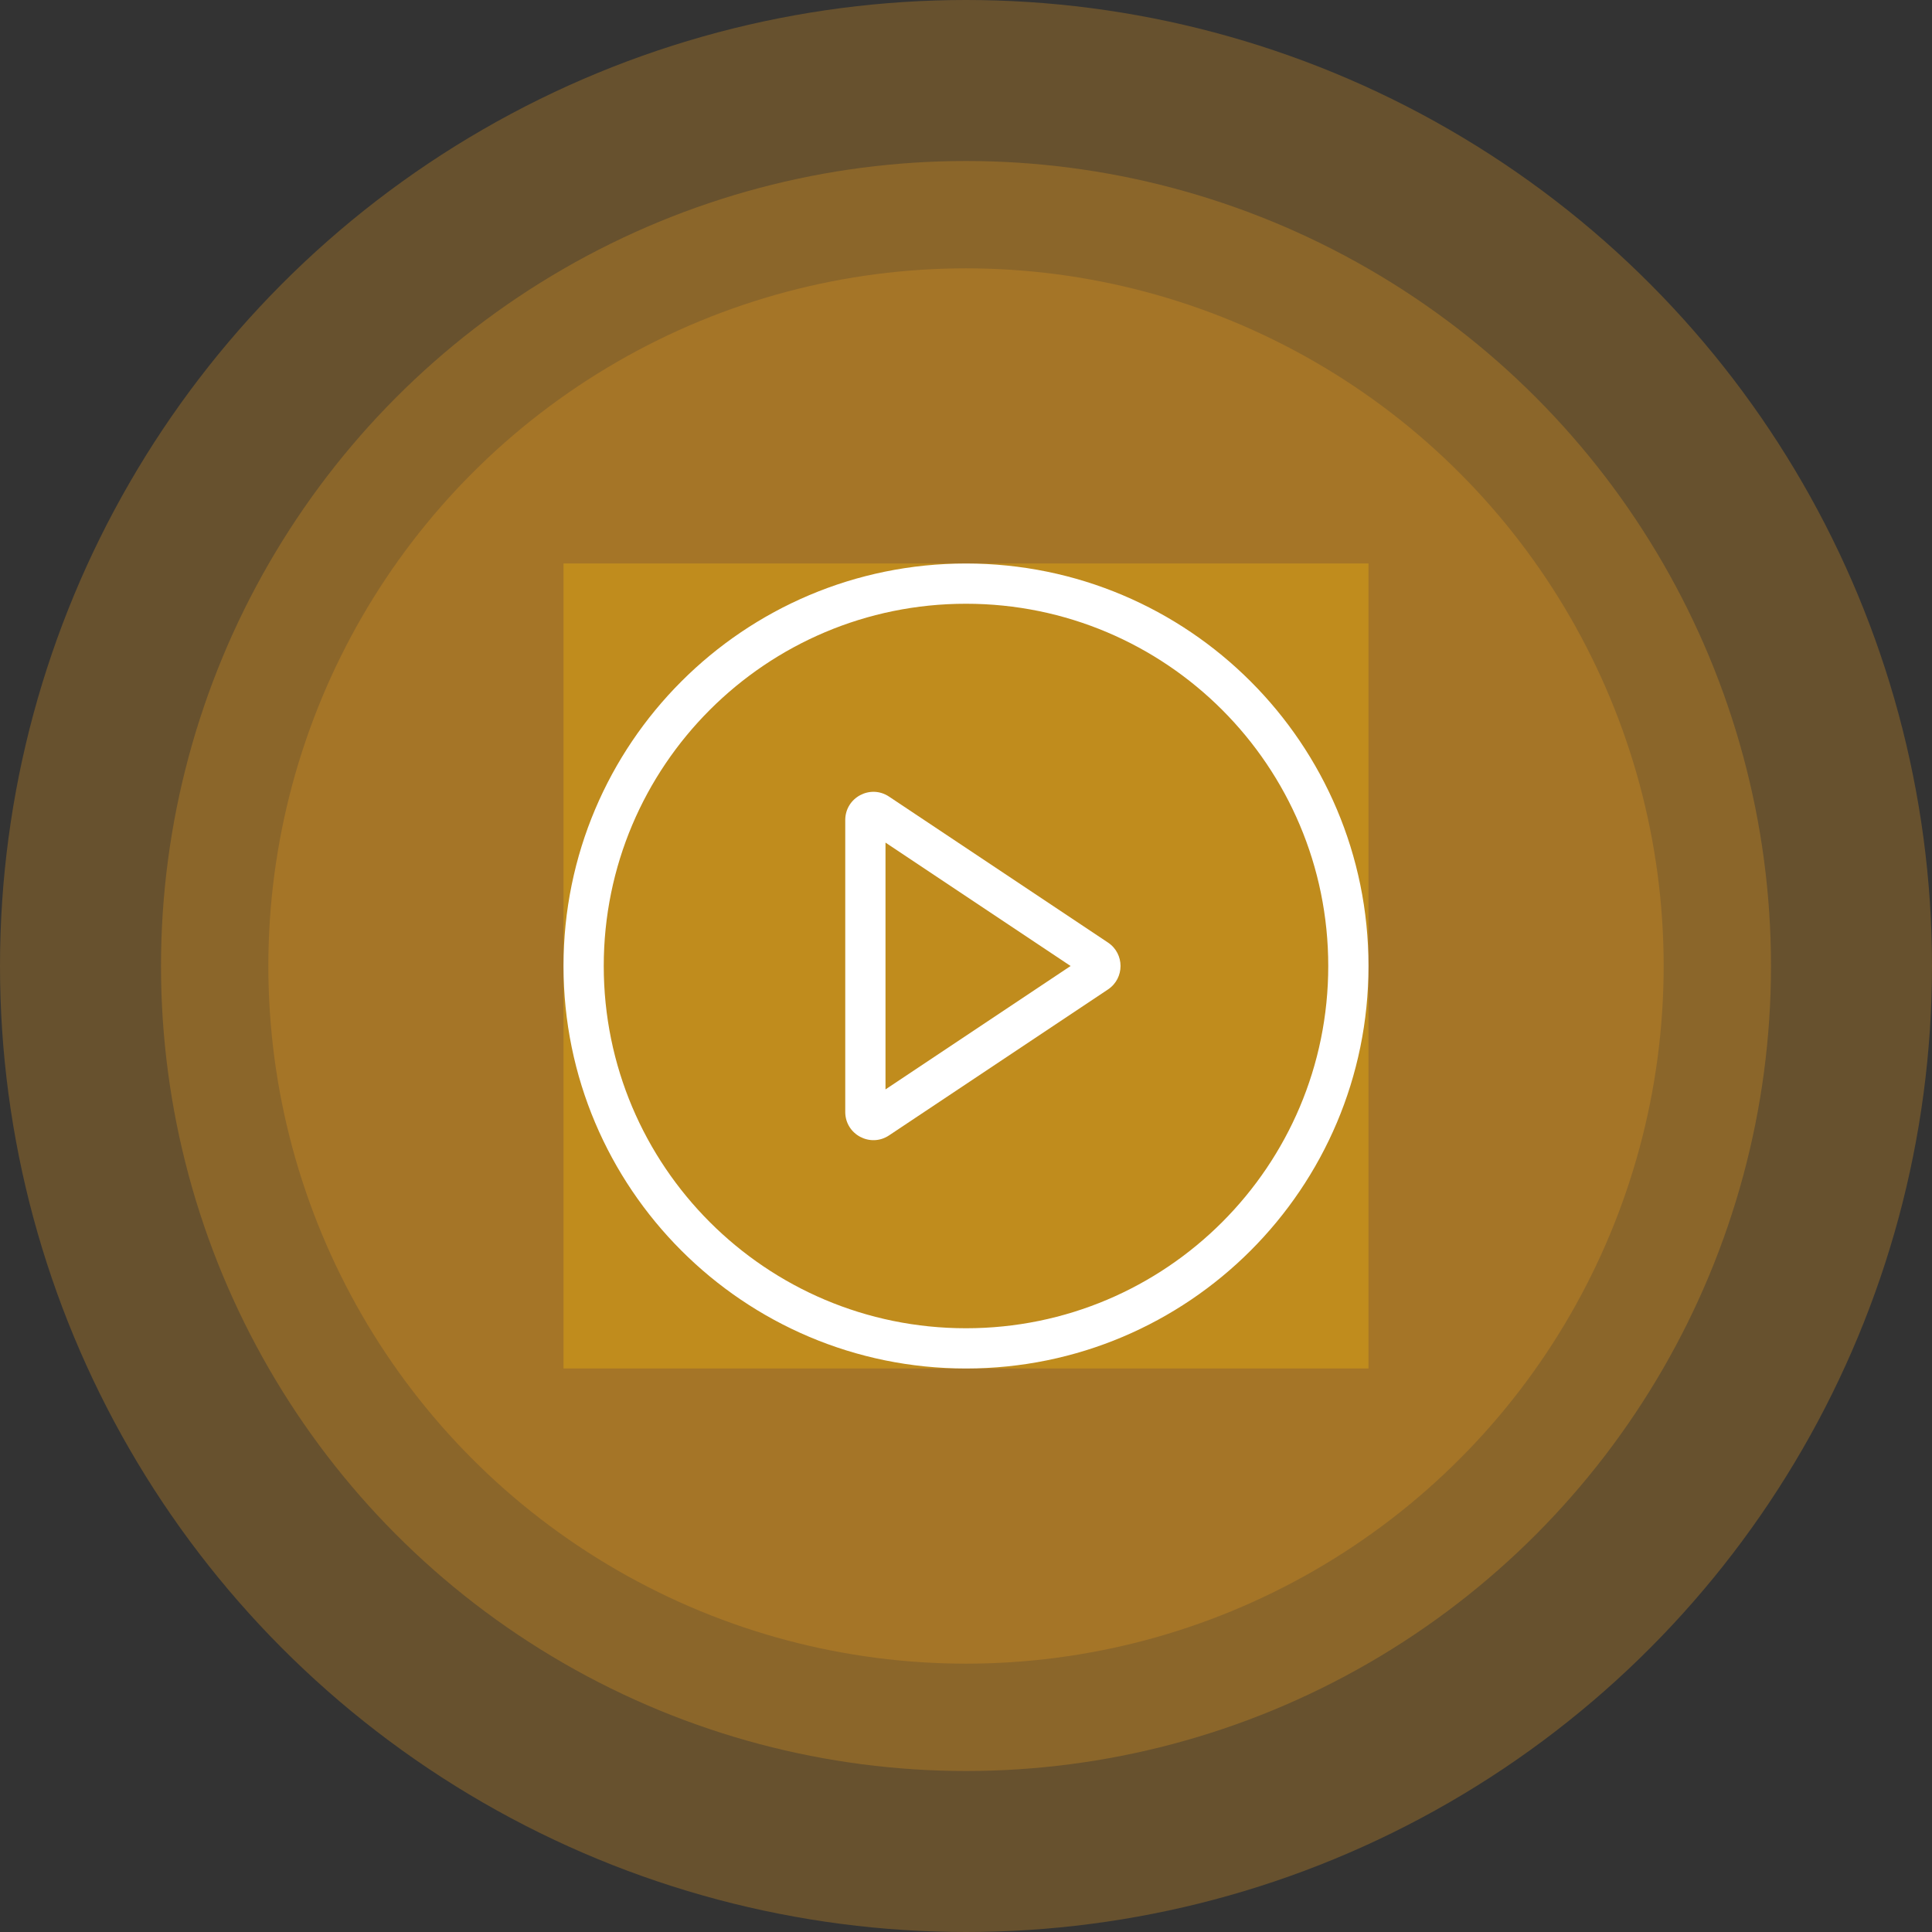 <?xml version="1.0" encoding="UTF-8"?> <svg xmlns="http://www.w3.org/2000/svg" width="72" height="72" viewBox="0 0 72 72" fill="none"><rect x="0" y="0" width="72" height="72" fill="#333333" stroke="none"/><circle cx="36" cy="36" r="26" fill="#E09724" fill-opacity="0.3"></circle><circle cx="36" cy="36" r="30" fill="#E09724" fill-opacity="0.3"></circle><circle cx="36" cy="36" r="36" fill="#E09724" fill-opacity="0.3"></circle><g clip-path="url(#clip0_81_1400)"><rect width="30" height="30" transform="matrix(1 0 0 -1 21 51)" fill="#FFC107" fill-opacity="0.3"></rect><path fill-rule="evenodd" clip-rule="evenodd" d="M36 22.5C43.456 22.5 49.5 28.544 49.5 36C49.5 43.456 43.456 49.5 36 49.5C28.544 49.5 22.5 43.456 22.5 36C22.5 28.544 28.544 22.5 36 22.5ZM36 21C44.284 21 51 27.716 51 36C51 44.284 44.284 51 36 51C27.716 51 21 44.284 21 36C21 27.716 27.716 21 36 21Z" fill="white"></path><path fill-rule="evenodd" clip-rule="evenodd" d="M39.898 36L33 40.599V31.401L39.898 36ZM41.291 36.874C41.915 36.458 41.915 35.542 41.291 35.126L33.132 29.687C32.434 29.221 31.5 29.722 31.5 30.561V41.439C31.5 42.278 32.434 42.778 33.132 42.313L41.291 36.874Z" fill="white"></path></g><defs><clipPath id="clip0_81_1400"><rect width="30" height="30" fill="white" transform="matrix(1 0 0 -1 21 51)"></rect></clipPath></defs></svg> 
